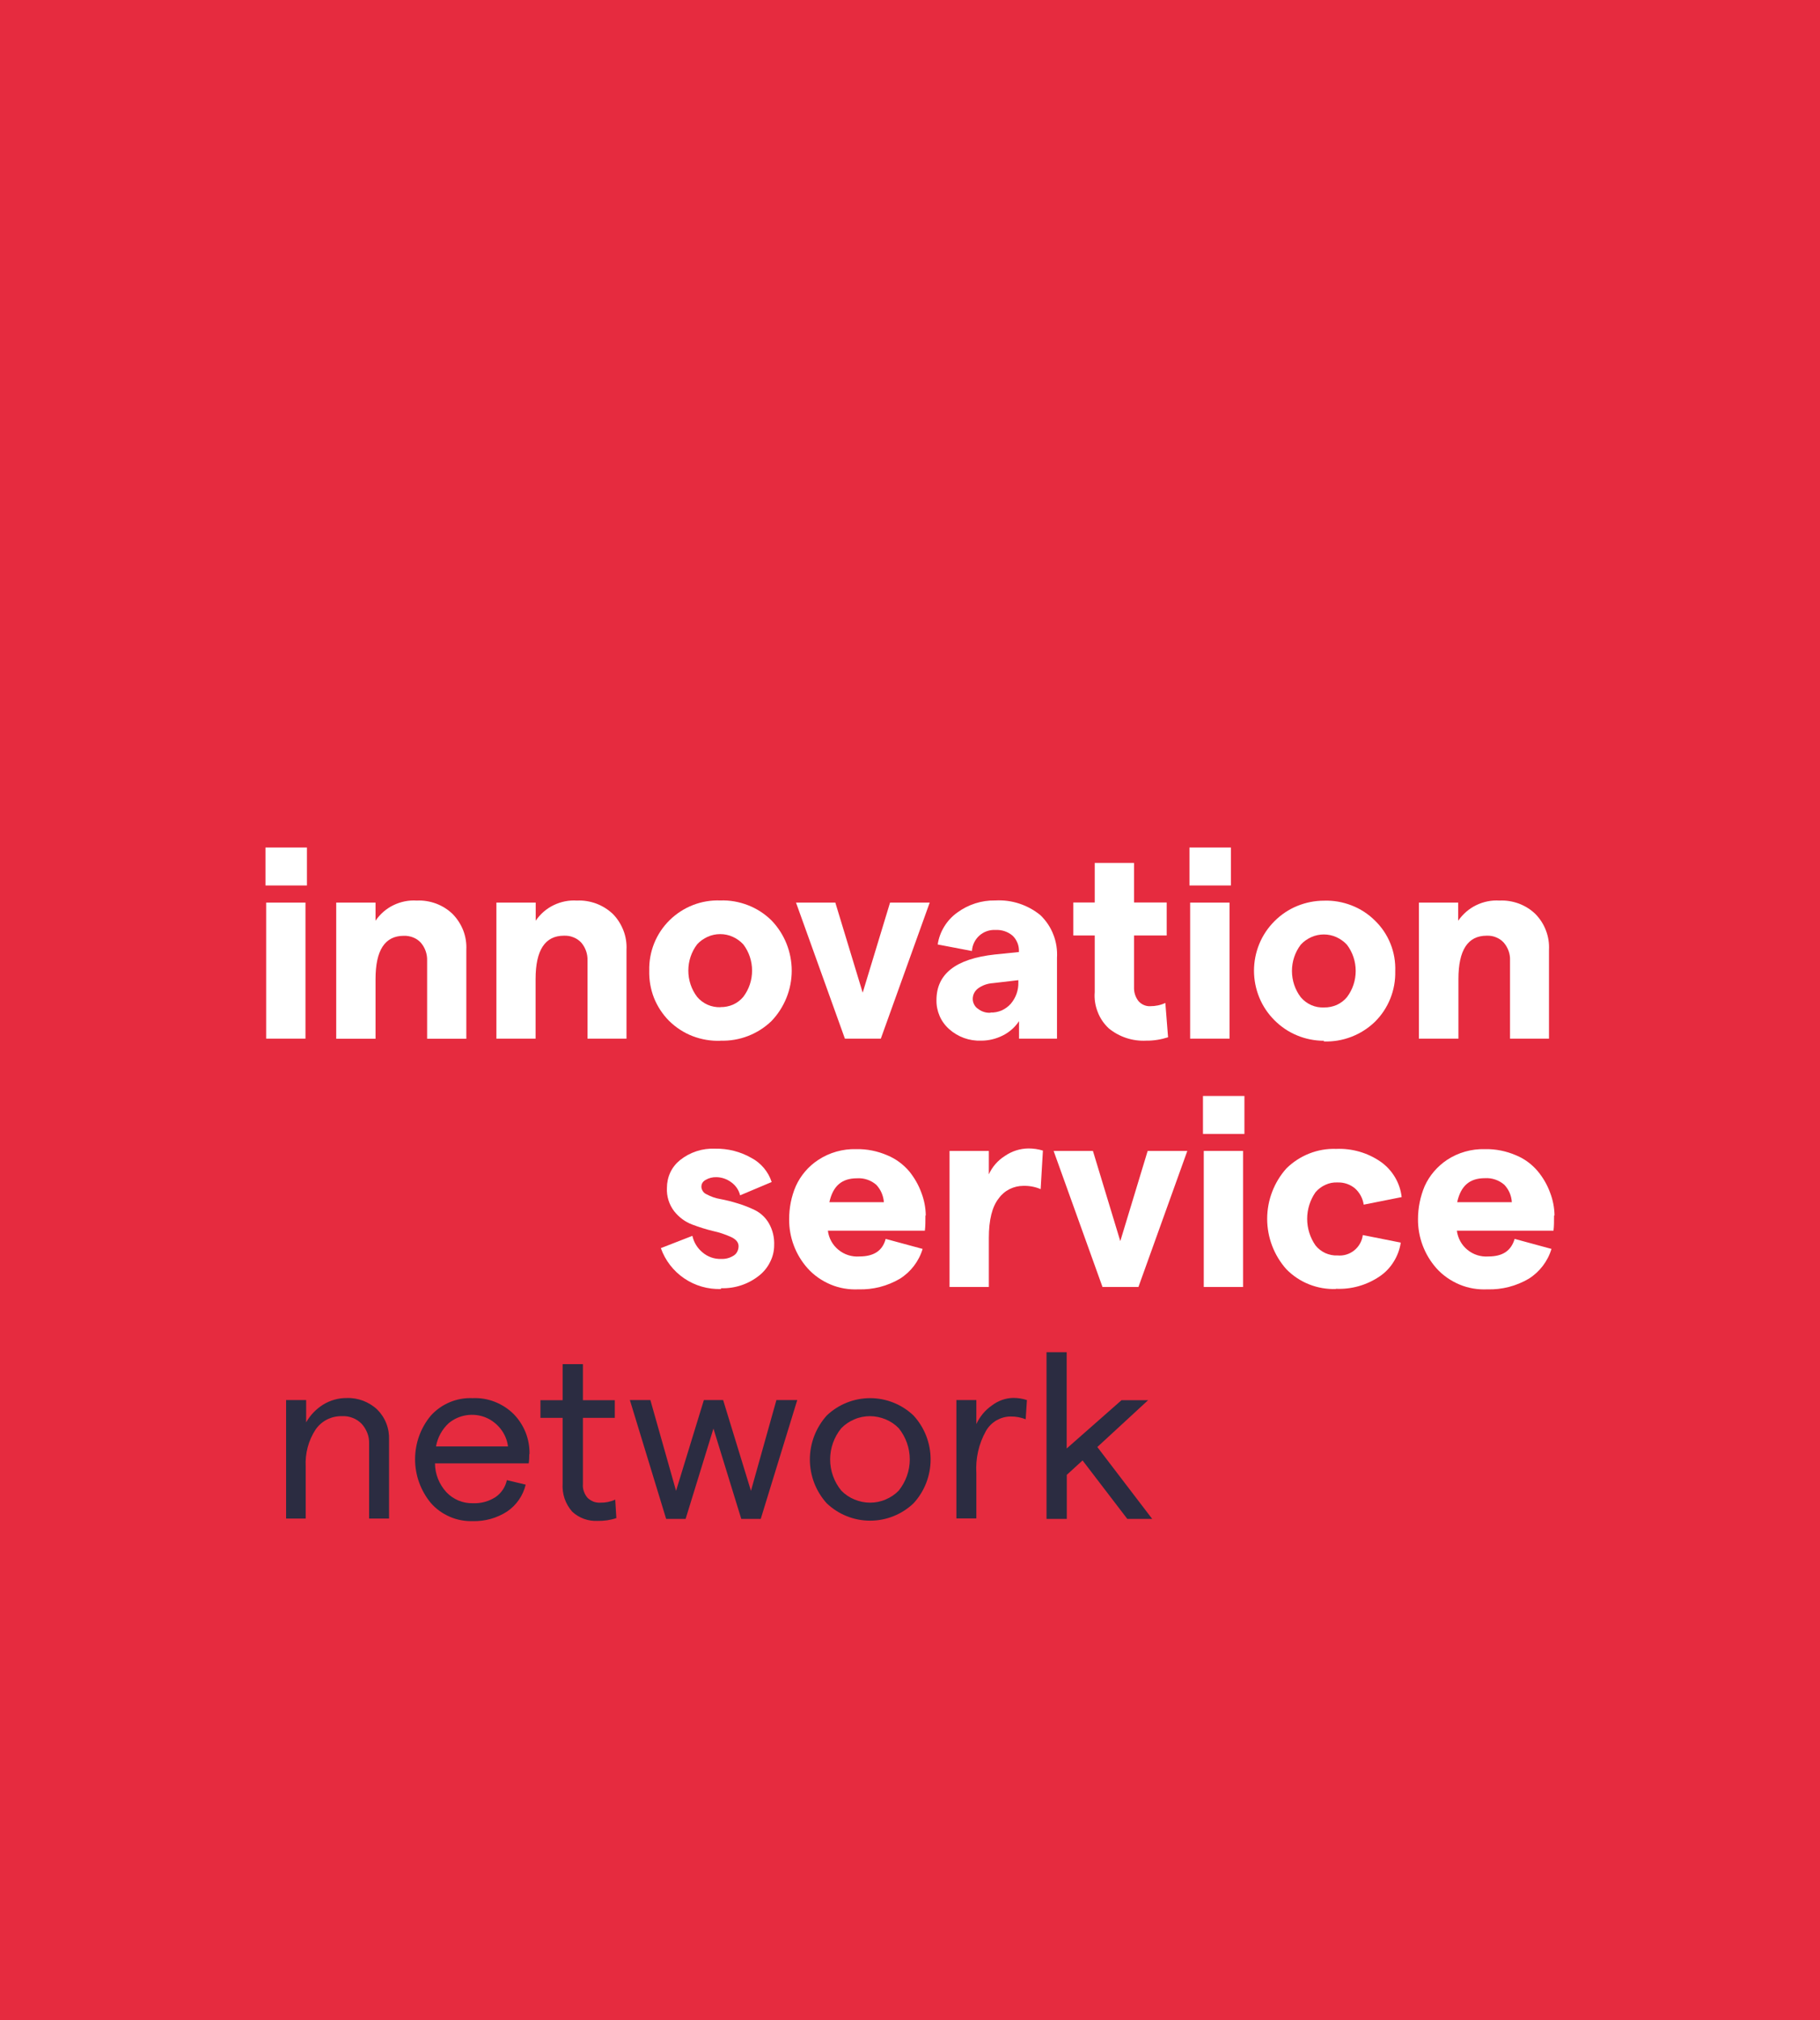 <svg xmlns="http://www.w3.org/2000/svg" id="Ebene_2" viewBox="0 0 161.58 179.36"><defs><style>.cls-1{fill:#e62b3f;}.cls-1,.cls-2,.cls-3{stroke-width:0px;}.cls-2{fill:#fff;}.cls-3{fill:#2b2c41;}</style></defs><g id="Logo"><rect class="cls-1" width="161.58" height="179.36"></rect><path class="cls-2" d="M23.63,80.14v12.08h3.49v-12.08h-3.49ZM23.57,78.62h3.68v-3.37h-3.68v3.37Z"></path><path class="cls-2" d="M29.85,92.22v-12.08h3.49v1.61c.4-.59.95-1.07,1.59-1.38.64-.31,1.36-.46,2.07-.41.59-.03,1.17.07,1.72.27.55.21,1.05.52,1.47.93.41.42.73.92.94,1.46.21.55.3,1.13.27,1.72v7.89h-3.48v-6.94c.02-.58-.18-1.15-.56-1.59-.19-.21-.43-.37-.69-.47s-.54-.15-.82-.14c-1.68,0-2.51,1.28-2.51,3.85v5.29h-3.49v.02Z"></path><path class="cls-2" d="M44.07,92.22v-12.08h3.49v1.61c.4-.59.95-1.07,1.59-1.38.64-.31,1.36-.46,2.07-.41.59-.03,1.17.07,1.72.27.55.21,1.05.52,1.48.93.41.42.72.92.93,1.46s.3,1.13.27,1.71v7.89h-3.46v-6.94c.02-.58-.18-1.15-.56-1.59-.2-.21-.43-.37-.7-.47-.26-.11-.55-.15-.83-.14-1.68,0-2.52,1.28-2.52,3.85v5.29h-3.49v.02Z"></path><path class="cls-2" d="M63.96,92.41c-.84.03-1.67-.11-2.46-.41-.78-.3-1.49-.76-2.09-1.35-.58-.58-1.04-1.28-1.35-2.05-.3-.77-.44-1.59-.42-2.42-.02-.83.13-1.66.44-2.43s.78-1.47,1.37-2.05c.59-.58,1.3-1.04,2.07-1.34.77-.3,1.6-.44,2.43-.41.84-.03,1.67.12,2.45.42.78.3,1.49.76,2.09,1.35,1.16,1.2,1.8,2.81,1.8,4.47s-.65,3.27-1.8,4.47c-.6.58-1.31,1.03-2.09,1.33-.78.3-1.61.44-2.44.41ZM63.96,89.42c.38.01.77-.07,1.12-.22.35-.16.66-.39.91-.69.51-.67.78-1.49.78-2.33s-.27-1.66-.78-2.33c-.26-.28-.58-.51-.93-.67-.35-.16-.73-.24-1.12-.24s-.77.08-1.12.24c-.35.16-.67.38-.93.67-.51.67-.78,1.49-.78,2.33s.27,1.66.78,2.33c.25.3.57.54.93.7.36.16.75.23,1.14.22"></path><path class="cls-2" d="M75.01,92.22l-4.34-12.08h3.49l2.43,8,2.43-8h3.52l-4.34,12.08h-3.18Z"></path><path class="cls-2" d="M88.37,79.95c1.45-.08,2.87.39,3.99,1.3.51.49.91,1.08,1.16,1.74.26.66.36,1.36.32,2.06v7.17h-3.37v-1.55c-.36.54-.86.98-1.44,1.27-.6.3-1.25.46-1.92.46-1.05.04-2.07-.33-2.85-1.03-.36-.32-.65-.72-.84-1.16-.19-.44-.29-.92-.28-1.41,0-2.33,1.72-3.67,5.17-4.05l2.15-.22v-.05c.01-.26-.03-.52-.13-.76-.1-.24-.24-.46-.43-.64-.42-.36-.97-.54-1.52-.51-.52-.03-1.04.15-1.43.5-.39.35-.63.84-.66,1.37l-3.04-.58c.08-.56.28-1.1.58-1.59.3-.49.69-.91,1.15-1.24.98-.72,2.16-1.1,3.37-1.08h.01ZM87.92,89.9c.34.02.68-.05,1-.18.31-.14.59-.34.82-.6.45-.53.69-1.2.67-1.9v-.19l-2.24.26c-.49.03-.96.19-1.35.48-.14.11-.26.25-.34.41-.08.16-.12.34-.12.52,0,.18.05.35.13.5.08.15.2.29.35.38.32.25.72.37,1.12.34"></path><path class="cls-2" d="M103.7,92.1c-.63.2-1.29.31-1.95.3-1.2.06-2.38-.33-3.31-1.09-.44-.41-.78-.91-.99-1.47-.22-.56-.31-1.16-.26-1.75v-5.03h-1.9v-2.93h1.9v-3.51h3.49v3.51h2.9v2.93h-2.9v4.57c-.02.45.11.89.39,1.25.13.15.29.27.47.35.18.08.38.12.57.11.47,0,.93-.09,1.35-.29l.24,3.04Z"></path><path class="cls-2" d="M105.66,80.14v12.08h3.5v-12.08h-3.5ZM105.6,78.62h3.68v-3.37h-3.68v3.37Z"></path><path class="cls-2" d="M117.55,92.41c-.82,0-1.63-.16-2.38-.47-.76-.31-1.44-.77-2.02-1.35-.58-.58-1.04-1.26-1.35-2.02-.31-.76-.47-1.57-.47-2.38s.16-1.63.47-2.38c.31-.76.77-1.44,1.35-2.02.58-.58,1.26-1.04,2.02-1.35.76-.31,1.57-.47,2.38-.47.83-.03,1.67.12,2.44.42.78.3,1.49.76,2.08,1.35.6.58,1.07,1.28,1.38,2.06.31.77.45,1.6.42,2.44.02.83-.13,1.66-.44,2.43-.31.77-.77,1.47-1.37,2.06-.6.58-1.31,1.03-2.09,1.33s-1.61.44-2.44.41v-.03ZM117.55,89.45c.38.01.77-.07,1.12-.22.35-.16.66-.39.91-.69.51-.67.78-1.49.78-2.33s-.27-1.66-.78-2.33c-.26-.28-.58-.51-.93-.67-.35-.16-.74-.24-1.12-.24s-.77.08-1.12.24-.67.38-.93.67c-.51.67-.78,1.49-.78,2.33s.27,1.66.78,2.33c.25.3.57.54.93.7.36.16.75.23,1.14.21"></path><path class="cls-2" d="M125.97,92.22v-12.08h3.49v1.61c.41-.59.96-1.07,1.6-1.38.64-.31,1.36-.46,2.07-.41.59-.03,1.17.07,1.72.27.55.21,1.05.52,1.47.93.41.42.73.92.93,1.46.21.55.3,1.13.27,1.71v7.89h-3.46v-6.94c.03-.58-.18-1.15-.56-1.59-.19-.21-.43-.37-.69-.47-.26-.11-.54-.15-.82-.14-1.68,0-2.51,1.28-2.51,3.85v5.29h-3.52v.02Z"></path><path class="cls-2" d="M64.01,114.45c-1.16.04-2.3-.29-3.26-.94-.96-.65-1.69-1.59-2.08-2.69l2.8-1.09c.13.58.44,1.09.9,1.47.46.39,1.04.6,1.65.58.4.02.79-.09,1.12-.3.14-.09.25-.21.32-.36.07-.14.11-.3.11-.47,0-.34-.22-.61-.67-.82-.51-.23-1.05-.41-1.6-.53-.63-.15-1.25-.35-1.86-.58-.63-.24-1.17-.65-1.59-1.18-.45-.59-.68-1.33-.64-2.07,0-.47.1-.94.3-1.37.2-.43.5-.8.87-1.1.88-.7,1.98-1.06,3.11-1.01,1.13-.02,2.24.26,3.22.82.85.45,1.5,1.22,1.8,2.14l-2.8,1.18c-.12-.48-.41-.9-.82-1.18-.37-.27-.82-.42-1.28-.43-.34-.01-.67.07-.96.24-.11.06-.21.14-.28.25-.07.11-.1.23-.1.36,0,.15.06.29.14.41.08.12.2.21.34.27.37.2.77.34,1.19.41.53.1,1.05.23,1.56.39.54.16,1.06.37,1.57.62.5.26.91.66,1.19,1.14.34.6.5,1.27.47,1.96,0,.52-.13,1.04-.37,1.5-.23.47-.57.88-.98,1.2-.96.76-2.15,1.15-3.37,1.11"></path><path class="cls-2" d="M82.16,107.92c0,.53,0,.96-.05,1.35h-8.61c.08.67.42,1.28.94,1.7.52.43,1.19.64,1.86.59,1.29,0,2.06-.52,2.33-1.56l3.28.89c-.33,1.1-1.05,2.04-2.02,2.65-1.11.65-2.38.98-3.67.94-.85.04-1.7-.1-2.48-.43-.78-.33-1.49-.82-2.05-1.45-1.06-1.19-1.64-2.74-1.63-4.34,0-1.01.19-2.01.59-2.94.43-.95,1.12-1.76,1.99-2.33,1-.66,2.18-.99,3.37-.96.95-.02,1.89.17,2.77.55.75.31,1.41.8,1.94,1.42.46.57.83,1.21,1.08,1.9.25.65.38,1.33.39,2.02h-.03ZM73.59,106.74h4.88c-.04-.58-.28-1.12-.67-1.54-.47-.41-1.09-.62-1.71-.58-1.35,0-2.14.67-2.46,2.13"></path><path class="cls-2" d="M92.38,105.58c-.48-.21-1-.3-1.52-.29-.43,0-.85.1-1.23.29-.38.19-.71.47-.96.82-.59.74-.88,1.92-.88,3.51v4.36h-3.49v-12.08h3.49v2.08c.3-.67.8-1.24,1.42-1.63.62-.43,1.34-.66,2.09-.67.44,0,.87.06,1.29.19l-.2,3.41Z"></path><path class="cls-2" d="M97.88,114.27l-4.34-12.08h3.49l2.43,8.01,2.43-8.01h3.52l-4.34,12.08h-3.18Z"></path><path class="cls-2" d="M106.8,97.31h3.68v3.37h-3.68v-3.37ZM106.87,102.19h3.49v12.08h-3.49v-12.08Z"></path><path class="cls-2" d="M118.62,114.45c-.82.03-1.63-.11-2.39-.41-.76-.3-1.45-.76-2.02-1.34-1.1-1.23-1.71-2.83-1.71-4.48s.61-3.25,1.71-4.48c.58-.57,1.27-1.02,2.03-1.32.76-.3,1.57-.44,2.38-.41,1.41-.06,2.81.34,3.97,1.15.51.36.94.83,1.26,1.37.32.54.52,1.14.59,1.76l-3.37.67c-.08-.55-.35-1.06-.77-1.44-.43-.36-.98-.55-1.55-.53-.37-.02-.74.05-1.08.21-.34.15-.64.38-.88.66-.48.69-.74,1.52-.74,2.36s.26,1.67.74,2.36c.23.29.53.52.87.68.34.15.71.23,1.08.21.54.05,1.07-.11,1.49-.45s.69-.82.76-1.36l3.37.67c-.09.61-.31,1.19-.63,1.7-.32.52-.75.97-1.26,1.31-1.14.77-2.51,1.16-3.89,1.09"></path><path class="cls-2" d="M137.97,107.92c0,.53,0,.96-.05,1.35h-8.58c.09.67.42,1.28.94,1.7.52.43,1.19.64,1.86.59,1.29,0,2.02-.52,2.33-1.56l3.27.89c-.33,1.1-1.05,2.04-2.02,2.65-1.11.65-2.38.98-3.67.94-.85.04-1.7-.1-2.48-.43-.78-.33-1.49-.82-2.05-1.45-1.06-1.2-1.64-2.75-1.63-4.34,0-1.01.2-2.01.59-2.94.43-.95,1.12-1.75,1.98-2.33,1-.66,2.18-.99,3.37-.96.95-.02,1.89.17,2.77.55.75.31,1.41.8,1.93,1.42.47.57.84,1.21,1.09,1.9.25.65.38,1.33.39,2.02h-.05ZM129.34,106.74h4.88c-.03-.58-.27-1.13-.67-1.55-.48-.41-1.09-.62-1.72-.58-1.35,0-2.14.67-2.46,2.13"></path><path class="cls-3" d="M25.4,134.85v-10.54h1.78v1.98c.36-.64.88-1.18,1.5-1.57.63-.39,1.37-.6,2.11-.59.5-.02.99.07,1.45.24.46.18.89.44,1.25.78.35.35.63.77.81,1.24.18.46.26.96.24,1.46v6.98h-1.77v-6.65c.01-.32-.04-.65-.16-.95-.12-.3-.29-.58-.51-.82-.23-.23-.5-.41-.8-.52-.3-.12-.62-.17-.94-.15-.46-.01-.92.09-1.33.3-.41.21-.76.52-1.02.9-.63.97-.93,2.12-.87,3.27v4.62h-1.74Z"></path><path class="cls-3" d="M38.72,128.43h6.38c-.07-.57-.3-1.11-.66-1.57-.36-.45-.83-.81-1.36-1.02-.54-.21-1.12-.27-1.69-.18-.57.09-1.1.33-1.55.7-.59.54-.99,1.27-1.13,2.06ZM46.99,129.11c0,.27-.01.55-.05.82h-8.32c0,.95.37,1.86,1.01,2.56.3.32.67.57,1.07.74.41.17.84.25,1.28.24.72.03,1.42-.16,2.02-.55.51-.35.87-.89,1-1.5l1.67.4c-.23.97-.82,1.82-1.64,2.38-.91.59-1.98.89-3.06.86-.7.02-1.4-.11-2.04-.39-.64-.28-1.22-.69-1.68-1.22-.9-1.09-1.4-2.46-1.4-3.88s.49-2.79,1.4-3.88c.47-.52,1.04-.92,1.68-1.19.64-.27,1.33-.39,2.03-.36.68-.03,1.35.08,1.98.33.63.25,1.2.62,1.68,1.1.45.47.81,1.02,1.05,1.63.24.61.35,1.25.34,1.9"></path><path class="cls-3" d="M54.72,134.79c-.53.18-1.09.26-1.65.25-.41.02-.83-.04-1.22-.18-.39-.14-.75-.36-1.05-.64-.3-.34-.53-.74-.68-1.17-.14-.43-.2-.88-.17-1.34v-5.82h-1.97v-1.57h1.97v-3.2h1.8v3.2h2.83v1.57h-2.83v5.88c-.02.22.01.45.09.66.07.21.19.41.33.57.15.14.33.25.52.33.19.07.4.1.61.09.45.01.9-.08,1.32-.27l.1,1.63Z"></path><path class="cls-3" d="M68.93,124.31l-2.26,8.06-2.47-8.06h-1.71l-2.47,8.06-2.28-8.06h-1.82l3.22,10.55h1.73l2.47-8.02,2.47,8.02h1.73l3.24-10.55h-1.86Z"></path><path class="cls-3" d="M74.69,132.35c.33.34.73.61,1.17.79.44.18.91.28,1.38.28s.95-.09,1.38-.28c.44-.18.84-.45,1.17-.79.63-.79.98-1.76.98-2.77s-.35-1.99-.98-2.77c-.33-.34-.73-.61-1.17-.79-.44-.18-.91-.28-1.38-.28s-.95.09-1.38.28c-.44.18-.84.45-1.17.79-.64.78-.99,1.76-.99,2.77s.35,1.99.99,2.77ZM81.1,133.48c-1.04.99-2.42,1.54-3.85,1.54s-2.81-.55-3.85-1.54c-.97-1.07-1.5-2.46-1.5-3.9s.54-2.83,1.5-3.9c1.04-.99,2.42-1.54,3.85-1.54s2.81.55,3.85,1.54c.98,1.06,1.52,2.46,1.52,3.9s-.54,2.84-1.52,3.9Z"></path><path class="cls-3" d="M91.07,126.02c-.43-.17-.89-.26-1.35-.25-.45,0-.88.13-1.27.35-.38.23-.7.55-.92.94-.64,1.14-.93,2.45-.85,3.75v4.01h-1.77v-10.51h1.77v2.13c.31-.66.78-1.24,1.38-1.65.55-.42,1.21-.66,1.9-.67.41,0,.82.06,1.21.19l-.11,1.71Z"></path><path class="cls-3" d="M92.91,120.05v14.81h1.8v-3.91l1.4-1.28,3.97,5.19h2.21l-4.87-6.38,4.51-4.16h-2.36l-4.87,4.29v-8.55h-1.8Z"></path></g></svg>
